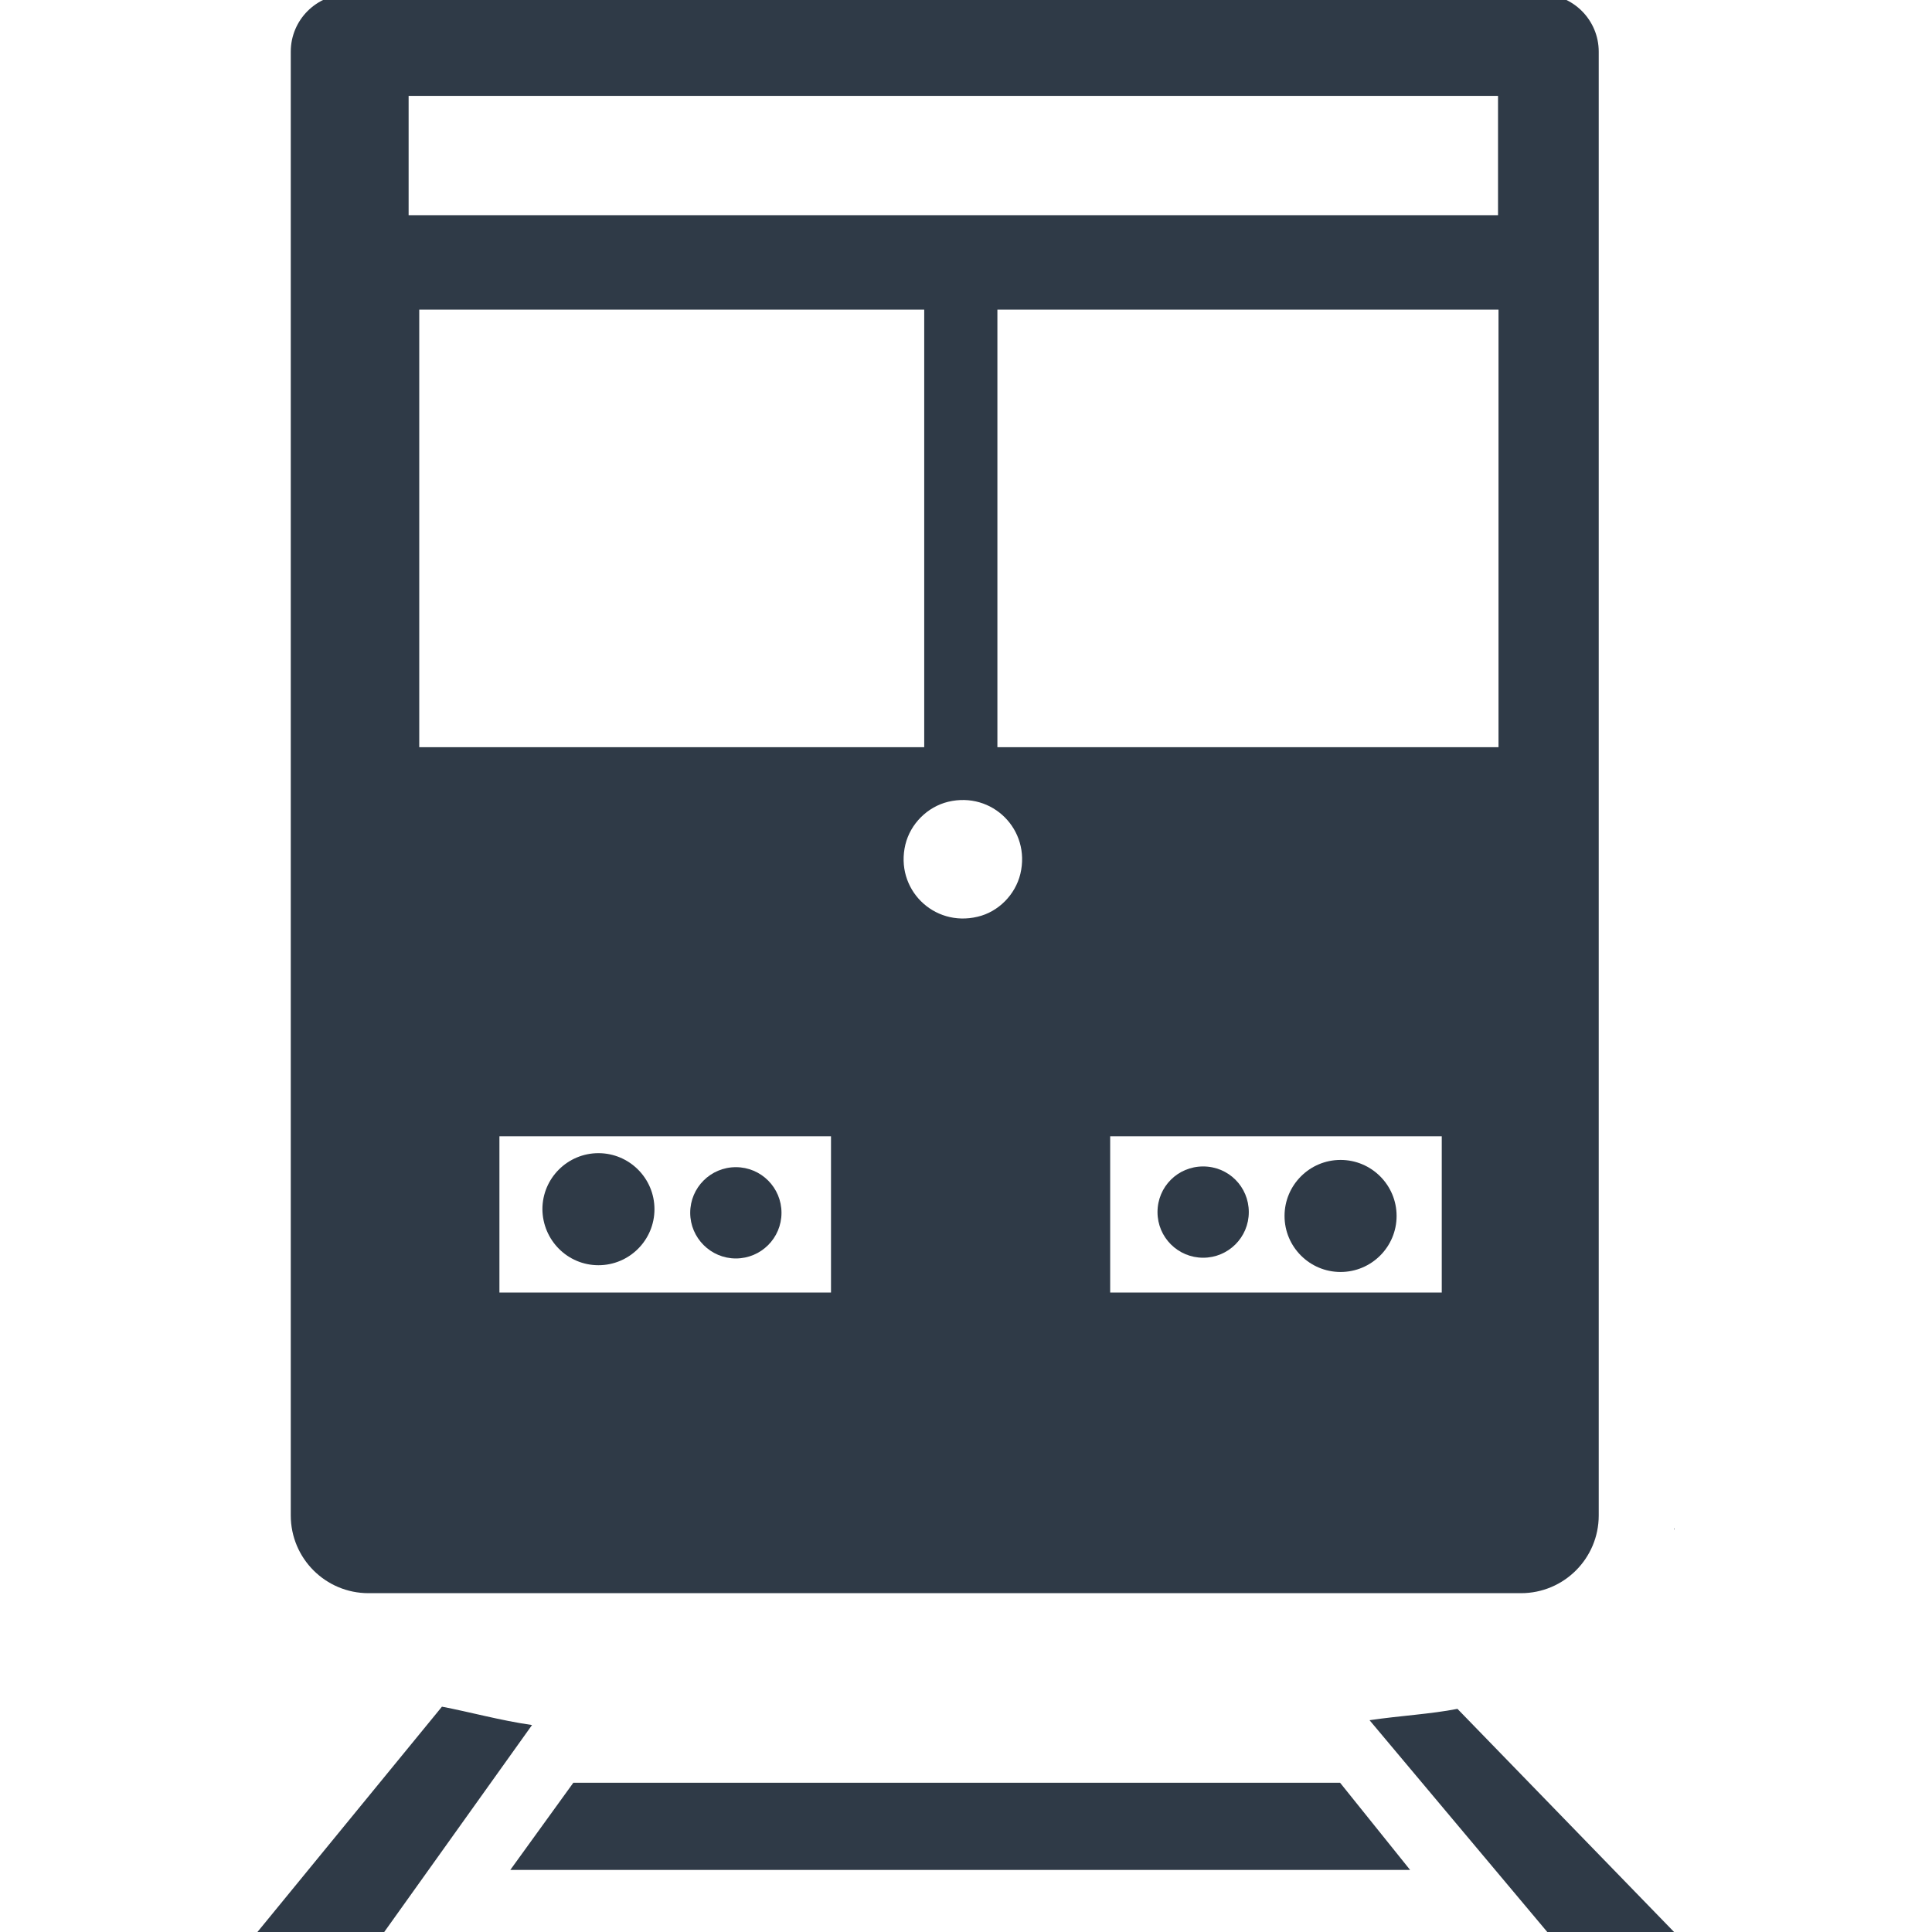 <?xml version="1.0" encoding="utf-8"?>
<!-- Generator: Adobe Illustrator 27.0.0, SVG Export Plug-In . SVG Version: 6.00 Build 0)  -->
<svg version="1.1" id="Ebene_1" xmlns="http://www.w3.org/2000/svg" xmlns:xlink="http://www.w3.org/1999/xlink" x="0px" y="0px"
	 viewBox="0 0 800 800" enable-background="new 0 0 800 800" xml:space="preserve">
<g>
	<g>
		<path fill="#2F3A47" d="M120.4,21.4v606.1c0,17.8,14.4,32.2,32.2,32.2h477.2c17.8,0,32.2-14.4,32.2-32.2V21.4
			c0-13.1-10.6-23.8-23.8-23.8h-494C131.1-2.4,120.4,8.2,120.4,21.4z M169.2,39.7h451.1v49.4H169.2V39.7z M173.6,128.2h209.1v181.2
			H173.6V128.2z M344.2,535.2H206.8v-64.7h137.3V535.2z M404.8,379.6c-18.3,4.4-34.3-11.6-29.9-29.9c2.1-8.6,9.1-15.6,17.7-17.7
			c18.3-4.4,34.3,11.6,29.9,29.9C420.4,370.5,413.4,377.6,404.8,379.6z M597,535.2H459.7v-64.7H597V535.2z M620.5,309.4H413V128.2
			h207.5V309.4z"/>
		<path fill="#2F3A47" d="M247.8,523.9c12.8,0,23.2-10.4,23.2-23.2c0-12.8-10.4-23.2-23.2-23.2s-23.2,10.4-23.2,23.2
			C224.7,513.5,235,523.9,247.8,523.9z"/>
		<path fill="#2F3A47" d="M304.7,521.1c10.4,0,18.9-8.4,18.9-18.9c0-10.4-8.4-18.9-18.9-18.9c-10.4,0-18.9,8.4-18.9,18.9
			C285.8,512.6,294.3,521.1,304.7,521.1z"/>
		<path fill="#2F3A47" d="M555.1,526.7c12.8,0,23.2-10.4,23.2-23.2c0-12.8-10.4-23.2-23.2-23.2s-23.2,10.4-23.2,23.2
			C531.9,516.3,542.3,526.7,555.1,526.7z"/>
		<path fill="#2F3A47" d="M498.2,520.8c10.4,0,18.9-8.4,18.9-18.9s-8.4-18.9-18.9-18.9s-18.9,8.4-18.9,18.9S487.8,520.8,498.2,520.8
			z"/>
	</g>
	<path fill="#2F3A47" d="M567.1,712.3l73.6,87.7h52.5l-89.7-92.4C592.2,709.8,580,710.4,567.1,712.3z M693.2,633.1
		C693.6,634.4,693.2,631.8,693.2,633.1L693.2,633.1z M183,706.7L106.6,800h52.5l61.2-85.7C207.1,712.4,194.6,708.9,183,706.7z
		 M237.4,738.2l-26.1,36.1h372.6l-29-36.1H237.4z"/>
</g>
</svg>
